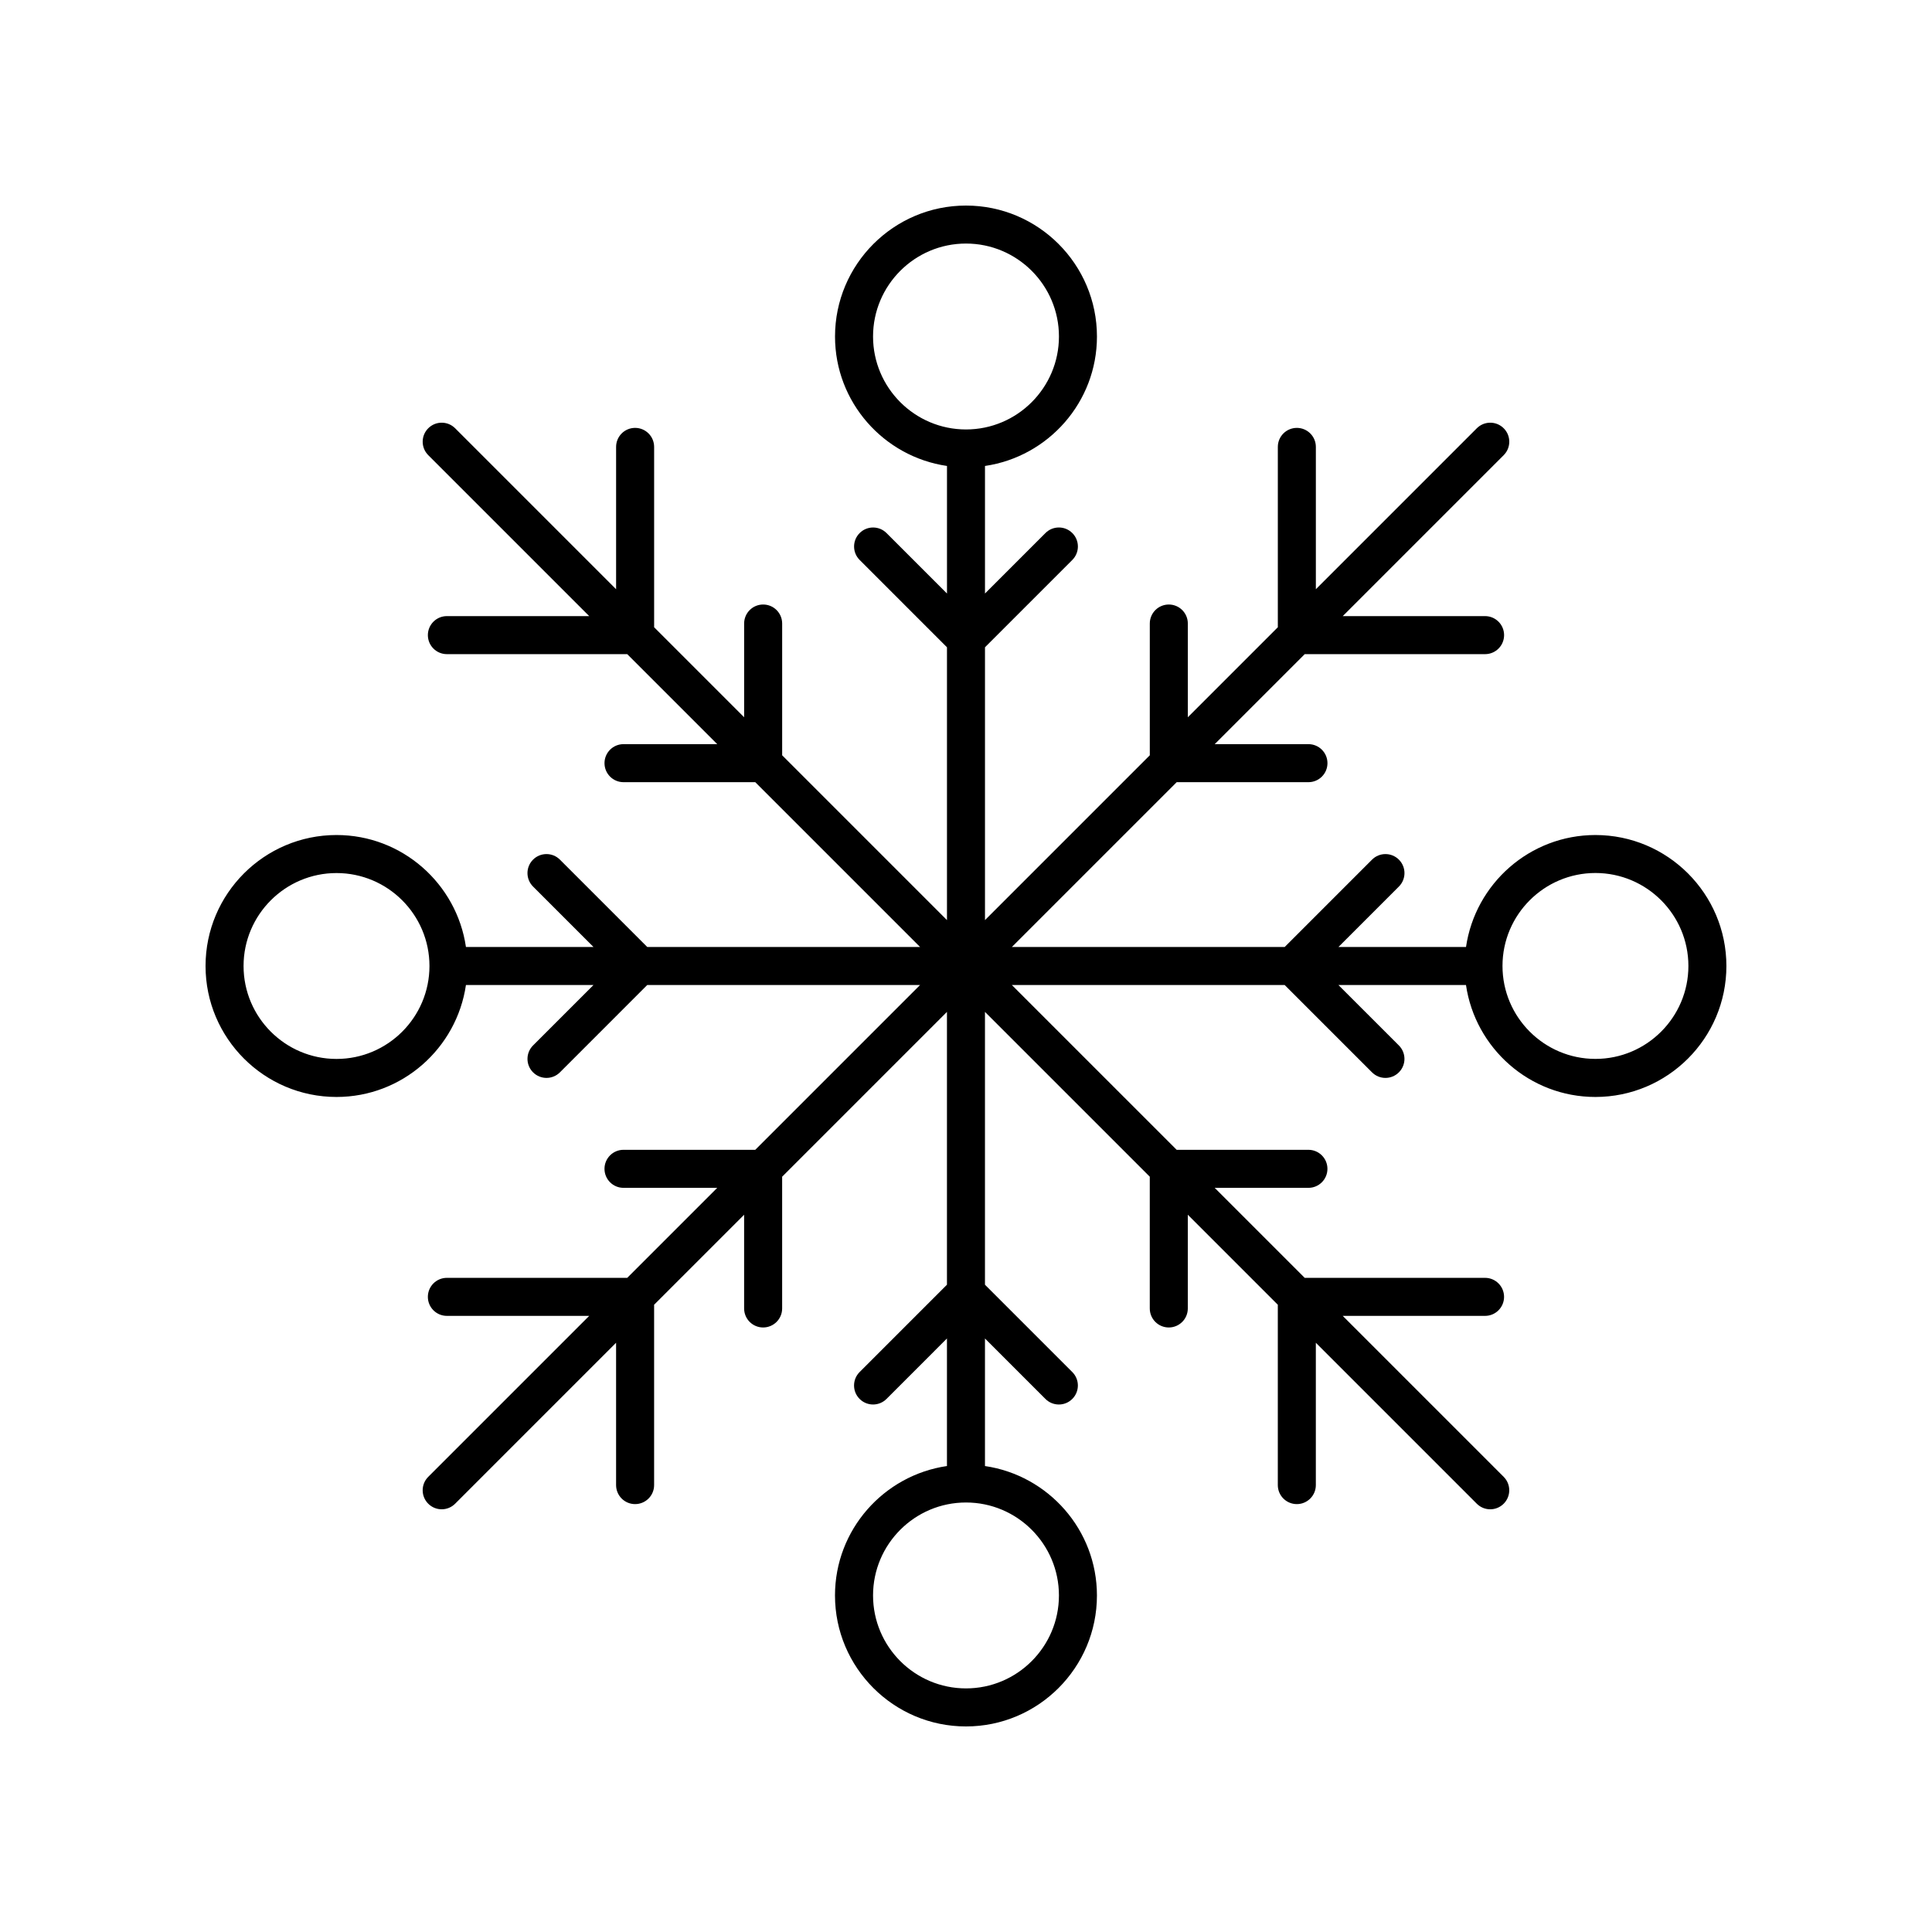 <?xml version="1.0" encoding="UTF-8"?>
<!-- Uploaded to: SVG Repo, www.svgrepo.com, Generator: SVG Repo Mixer Tools -->
<svg fill="#000000" width="800px" height="800px" version="1.1" viewBox="144 144 512 512" xmlns="http://www.w3.org/2000/svg">
 <path d="m566.81 365.29c-17.422 0-31.848 12.918-34.301 29.672h-33.805l16.02-16.02c1.969-1.969 1.969-5.156 0-7.125s-5.156-1.969-7.125 0l-23.141 23.145h-72.301l43.676-43.676h34.918c2.781 0 5.039-2.254 5.039-5.039 0-2.781-2.254-5.039-5.039-5.039h-24.84l23.852-23.852h47.797c2.781 0 5.039-2.254 5.039-5.039 0-2.781-2.254-5.039-5.039-5.039h-37.719l42.656-42.656c1.969-1.969 1.969-5.156 0-7.125s-5.156-1.969-7.125 0l-42.656 42.656v-37.719c0-2.781-2.254-5.039-5.039-5.039-2.781 0-5.039 2.254-5.039 5.039v47.797l-23.852 23.852v-24.84c0-2.781-2.254-5.039-5.039-5.039-2.781 0-5.039 2.254-5.039 5.039v34.918l-43.676 43.676v-72.301l23.145-23.145c1.969-1.969 1.969-5.156 0-7.125s-5.156-1.969-7.125 0l-16.02 16.023v-33.805c16.754-2.453 29.672-16.879 29.672-34.301 0-19.141-15.57-34.707-34.707-34.707-19.141 0-34.707 15.57-34.707 34.707 0 17.422 12.918 31.848 29.672 34.301v33.805l-16.02-16.02c-1.969-1.969-5.156-1.969-7.125 0s-1.969 5.156 0 7.125l23.141 23.141v72.301l-43.676-43.676v-34.918c0-2.781-2.254-5.039-5.039-5.039-2.781 0-5.039 2.254-5.039 5.039v24.84l-23.852-23.852v-47.797c0-2.781-2.254-5.039-5.039-5.039-2.781 0-5.039 2.254-5.039 5.039v37.719l-42.656-42.656c-1.969-1.969-5.156-1.969-7.125 0s-1.969 5.156 0 7.125l42.656 42.656h-37.719c-2.781 0-5.039 2.254-5.039 5.039 0 2.781 2.254 5.039 5.039 5.039h47.797l23.852 23.852h-24.84c-2.781 0-5.039 2.254-5.039 5.039 0 2.781 2.254 5.039 5.039 5.039h34.918l43.676 43.676h-72.301l-23.145-23.145c-1.969-1.969-5.156-1.969-7.125 0s-1.969 5.156 0 7.125l16.023 16.02h-33.805c-2.453-16.754-16.879-29.672-34.301-29.672-19.141 0-34.707 15.57-34.707 34.711s15.57 34.707 34.707 34.707c17.422 0 31.848-12.918 34.301-29.672h33.805l-16.02 16.02c-1.969 1.969-1.969 5.156 0 7.125 0.984 0.984 2.273 1.477 3.562 1.477 1.289 0 2.578-0.492 3.562-1.477l23.141-23.145h72.301l-43.676 43.676h-34.918c-2.781 0-5.039 2.254-5.039 5.039 0 2.781 2.254 5.039 5.039 5.039h24.84l-23.852 23.852h-47.797c-2.781 0-5.039 2.254-5.039 5.039 0 2.781 2.254 5.039 5.039 5.039h37.719l-42.656 42.656c-1.969 1.969-1.969 5.156 0 7.125 0.984 0.984 2.273 1.477 3.562 1.477 1.289 0 2.578-0.492 3.562-1.477l42.656-42.656v37.719c0 2.781 2.254 5.039 5.039 5.039 2.781 0 5.039-2.254 5.039-5.039v-47.797l23.852-23.852v24.84c0 2.781 2.254 5.039 5.039 5.039 2.781 0 5.039-2.254 5.039-5.039v-34.918l43.676-43.676v72.301l-23.145 23.145c-1.969 1.969-1.969 5.156 0 7.125s5.156 1.969 7.125 0l16.02-16.023v33.805c-16.754 2.453-29.672 16.879-29.672 34.301 0 19.141 15.57 34.711 34.711 34.711s34.707-15.57 34.707-34.707c0-17.422-12.918-31.848-29.672-34.301v-33.805l16.02 16.02c0.984 0.984 2.273 1.477 3.562 1.477 1.289 0 2.578-0.492 3.562-1.477 1.969-1.969 1.969-5.156 0-7.125l-23.145-23.145v-72.301l43.676 43.676v34.918c0 2.781 2.254 5.039 5.039 5.039 2.781 0 5.039-2.254 5.039-5.039v-24.84l23.852 23.852v47.797c0 2.781 2.254 5.039 5.039 5.039 2.781 0 5.039-2.254 5.039-5.039v-37.719l42.656 42.656c0.984 0.984 2.273 1.477 3.562 1.477s2.578-0.492 3.562-1.477c1.969-1.969 1.969-5.156 0-7.125l-42.656-42.656h37.719c2.781 0 5.039-2.254 5.039-5.039 0-2.781-2.254-5.039-5.039-5.039h-47.797l-23.852-23.852h24.84c2.781 0 5.039-2.254 5.039-5.039 0-2.781-2.254-5.039-5.039-5.039h-34.918l-43.676-43.676h72.301l23.145 23.145c0.984 0.984 2.273 1.477 3.562 1.477 1.289 0 2.578-0.492 3.562-1.477 1.969-1.969 1.969-5.156 0-7.125l-16.023-16.02h33.805c2.453 16.754 16.879 29.672 34.301 29.672 19.141 0 34.711-15.57 34.711-34.707 0-19.141-15.57-34.711-34.711-34.711zm-333.63 59.34c-13.582 0-24.633-11.047-24.633-24.629s11.051-24.633 24.633-24.633c13.586 0 24.633 11.051 24.633 24.633s-11.051 24.629-24.633 24.629zm191.45 142.18c0 13.582-11.047 24.633-24.629 24.633s-24.633-11.051-24.633-24.633c0-13.586 11.051-24.633 24.633-24.633s24.629 11.051 24.629 24.633zm-24.629-309c-13.582 0-24.633-11.051-24.633-24.633 0-13.582 11.051-24.633 24.633-24.633s24.633 11.051 24.633 24.633c-0.004 13.582-11.051 24.633-24.633 24.633zm166.81 166.81c-13.586 0-24.633-11.051-24.633-24.633 0-13.582 11.051-24.633 24.633-24.633 13.582 0.004 24.633 11.055 24.633 24.637s-11.051 24.629-24.633 24.629z"/>
</svg>